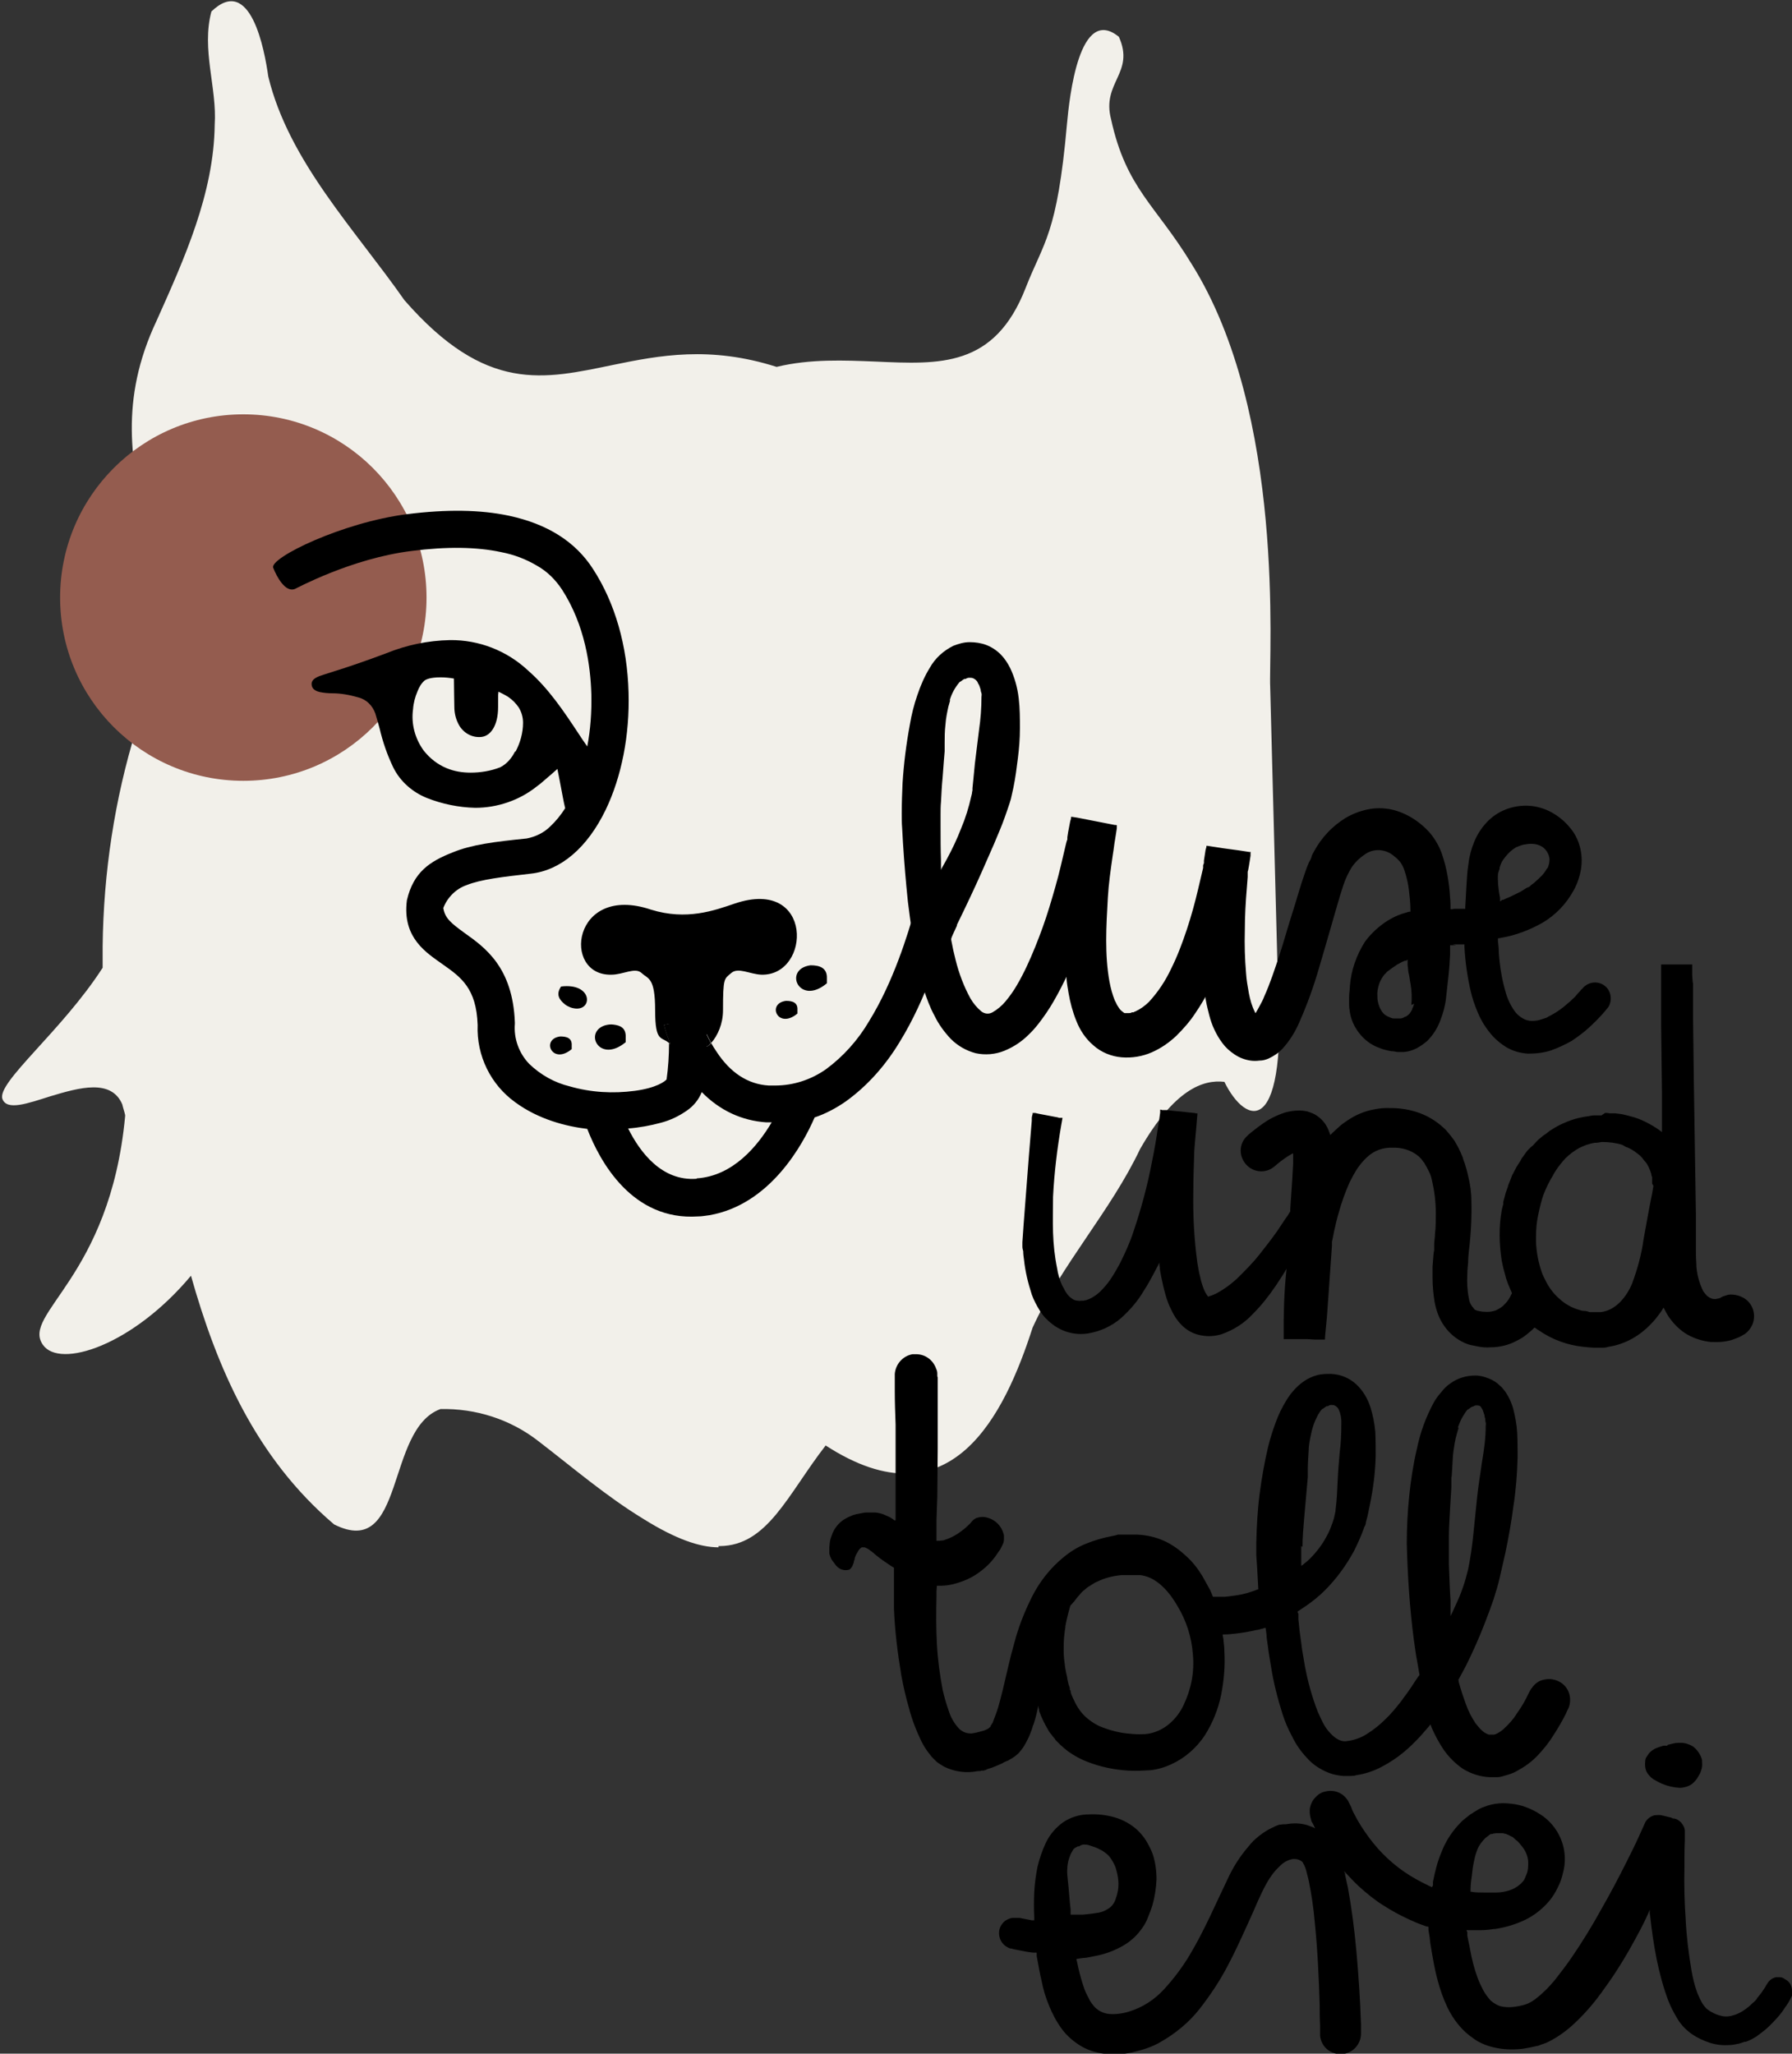 <svg viewBox="0 0 438.2 502.1" version="1.1" xmlns="http://www.w3.org/2000/svg">
  <rect x="0" y="0" width="438.2" height="502.1" fill="#333333" stroke="none"/>
  <defs>
    <style>
      .cls-1 {
        fill: #f2f0ea;
      }

      .cls-2 {
        fill: #945c4f;
      }
    </style>
  </defs>
  
  <g>
    <g id="Ebene_1">
      <g id="Gruppe_300">
        <g id="Gruppe_299">
          <path d="M175.7,378.3c-4.7,0-10.6-2.1-18.3-6.9-9.2-5.6-17.2-12.5-25.8-19.1-6.8-5.3-15.3-8-23.9-7.8-13.5,4.9-8.5,37-26,28.2-19.3-16.4-28.7-38.5-35-60.8-14.3,17.1-32.1,22.8-36.2,16.9-5.4-7.6,16.4-16.3,20.1-55.9,0,0,0-.2,0-.3-.2-.9-.5-1.7-.7-2.6-2.7-6.3-10.5-4.1-17.5-2-5.7,1.8-10.7,3.6-11.8.7-1.5-4,14.6-16.7,24.5-32.1,0-1.5,0-2.9,0-4.4v-.8c.2-18,2.9-35.9,8.2-53.1,17.9-38.6-13.5-60.7,5-99.9,6.8-15.2,14-31.1,14.2-47.9.6-9-3.3-18.4-.8-27.7,9.6-9.2,13,9.5,13.9,15.9,5,20.7,21.2,37.4,33.3,54.7,20,22.9,34.1,19.3,51.1,15.8,11.2-2.3,23.6-4.7,39.9.5,8.3-2,16.6-1.6,24.2-1.3,15.7.7,29.1,1.5,36.7-18,4.4-11.3,7.7-12.9,10.1-40,.6-6.6,3-29.3,12.7-21.4,4,8.9-4.3,11.1-1.9,20.2,3.7,16.9,10.9,20.9,19.6,35.2,23.2,36.8,18.9,96.1,19.3,103.5l1.8,69.2c2.8,42.2-7.8,38-13,27.4-5.2-.6-12.2,1.8-20.6,16.4-7.2,15.2-19.3,28.3-26.3,43.7-6.8,21.1-19.9,48.7-50.6,28.8-9.3,12-14.2,24.5-25.9,24.6h-.3Z" class="cls-1" id="Vereinigungsmenge_6"></path>
        </g>
        <circle r="44.8" cy="146.1" cx="59.5" class="cls-2" id="Ellipse_36"></circle>
        <g id="Schrift">
          <path d="M300.8,253.6h0s0,0,0,0c0,0,0,0,0,0" id="Pfad_465"></path>
          <path d="M223.9,242.6l1.4-2.8h0s0,0,0,0v.4c.3.6.4,1.1.6,1.7.7,2.2,1.5,4.4,2.6,6.4,1,2.1,2.4,4,4,5.7,1.7,1.7,3.8,2.9,6.1,3.5,2.3.5,4.8.3,7-.6,2.2-.9,4.2-2.2,5.9-3.9,1.7-1.6,3.1-3.5,4.4-5.4,1.3-1.9,2.4-3.9,3.5-6l.8-1.6.4-.8.2-.4h0s0,.5,0,.5c.1,1.2.3,2.3.5,3.5.4,2.3,1,4.6,1.9,6.8.9,2.3,2.3,4.4,4.2,6,1.9,1.7,4.4,2.7,6.9,2.9,2.5.2,5-.2,7.3-1.2,2.3-1,4.3-2.4,6.1-4.1,1.7-1.7,3.3-3.5,4.6-5.5.7-1,1.3-2,1.9-3l.4-.7h0c0-.1.1-.3.1-.3l.2,1c.2,1.2.5,2.3.8,3.5.6,2.4,1.7,4.8,3.2,6.8.8,1.1,1.8,2,3,2.8,1.2.8,2.5,1.3,3.9,1.5.7.1,1.4.1,2.2,0,.8,0,1.5-.2,2.2-.5,1.3-.6,2.5-1.4,3.5-2.5,1.7-1.9,3-4,4-6.3,1.9-4.3,3.5-8.7,4.8-13.2,1-3.4,2-6.8,3-10.3,1-3.4,1.9-6.8,3-10.1.5-1.5,1.2-3,2-4.3.8-1.2,1.9-2.3,3.1-3.1,2.2-1.7,5.3-1.5,7.4.4.3.2.6.5.8.7.2.2.5.5.7.8.4.6.7,1.2.9,1.8.5,1.5.9,3.1,1.1,4.7.2,1.7.4,3.4.4,5.1v.4s-.3,0-.3,0c-.5.1-.9.3-1.4.4-1.9.6-3.6,1.5-5.2,2.7-1.6,1.2-3,2.6-4.2,4.2-2.1,3.3-3.4,7-3.7,10.8,0,.9-.2,1.8-.2,2.8,0,.5,0,1,0,1.5s0,1,.1,1.5c.2,2.1,1,4,2.3,5.7,1.3,1.7,3,3,5,3.7.9.4,1.9.6,2.9.8.5,0,1,.1,1.5.2.5,0,1.1,0,1.6,0,1.1-.1,2.1-.4,3.1-.9.9-.5,1.8-1.1,2.6-1.8,1.4-1.4,2.5-3.1,3.2-5,.7-1.8,1.2-3.6,1.4-5.5.1-1,.2-1.8.3-2.7l.3-2.7c.2-1.8.3-3.6.4-5.4v-2.1c0,0,0,0,0,0h0s0,0,0,0h.2s.7,0,.7,0c1.8-.1-1.5-.1.3-.2h2.3c0,0,0,.6,0,.6.2,3.6.7,7.2,1.5,10.7.4,1.8,1,3.5,1.7,5.2.7,1.7,1.6,3.3,2.8,4.8,1.1,1.5,2.6,2.8,4.2,3.8,1.7,1,3.5,1.5,5.4,1.6,1.9,0,3.8-.2,5.6-.8,1.7-.6,3.4-1.4,5-2.3,1.5-1,3-2.1,4.3-3.3,1.3-1.2,2.6-2.5,3.8-3.9.3-.4.6-.7.9-1.1,1.1-1.8.6-4.3-1.2-5.4-1.6-1-3.6-.7-4.9.6-.2.2-.3.4-.5.5l-.4.5c-.3.3-.6.6-.9,1s-.6.6-.9.9-.6.6-1,.9c-1.3,1.2-2.7,2.2-4.2,3-.4.2-.8.4-1.1.6-.4.1-.8.3-1.2.4-.8.3-1.6.4-2.4.4-.8,0-1.5-.2-2.2-.6-.7-.4-1.3-.9-1.8-1.5-1-1.3-1.8-2.9-2.3-4.5-.5-1.7-.9-3.3-1.2-5.1-.3-1.7-.5-3.5-.6-5.2,0-.9-.1-1.8-.2-2.6v-.7s0,0,0,0h0c.2,0,.4,0,.7-.1,3.6-.6,7-1.9,10.2-3.7,3.2-1.9,5.8-4.6,7.6-7.9.9-1.6,1.5-3.4,1.8-5.2.3-1.9.2-3.8-.3-5.6-.5-1.8-1.4-3.5-2.7-4.9-1.2-1.4-2.7-2.6-4.4-3.5-3.4-1.8-7.4-2-11-.6-1.8.7-3.4,1.8-4.7,3.2-1.3,1.4-2.3,3-3,4.7-.7,1.7-1.2,3.5-1.4,5.3-.3,1.8-.4,3.6-.5,5.4s-.2,3.6-.3,5.3v.4h0s0,0,0,0h-.4s-2.6,0-2.6,0c-1.8,0,1.5,0-.3.1h-.3s0,0,0,0h0c0-.9,0-1.8-.1-2.7-.2-3.7-.8-7.3-2-10.8-.6-1.8-1.6-3.5-2.8-5-1.2-1.4-2.7-2.7-4.3-3.7-1.6-1-3.4-1.8-5.3-2.2-1.9-.4-3.9-.4-5.8,0-1.9.4-3.7,1.1-5.4,2.1-1.6,1-3.1,2.2-4.4,3.6-1.3,1.4-2.4,2.9-3.3,4.6-.2.4-.5.8-.6,1.3s-.4.9-.6,1.3c-.4.9-.7,1.7-1,2.6-1.2,3.4-2.1,6.8-3.2,10.2s-2,6.8-3.1,10.1-2.2,6.7-3.6,9.8c-.3.8-.7,1.6-1.1,2.3-.2.4-.4.7-.6,1.1-.1.2-.2.3-.3.5,0,.1-.2.3-.2.3h0s-.2-.4-.2-.4c-.7-1.4-1.1-2.9-1.4-4.4-.3-1.7-.6-3.3-.7-5-.3-3.5-.4-6.9-.3-10.4,0-3.5.2-7,.5-10.5l.2-2.6v-1.3c.1,0,.5-2.6.5-2.6l.2-1.3v-.7c.1-.2,0-.2,0-.2h-.3s-2.6-.4-2.6-.4l-3.7-.5-2.6-.4-1.3-.2c0,0-.3,0-.3,0v.3c0,0-.2.7-.2.7l-.4,2.6v.7c-.1,0-.2.5-.2.5v.6c-.4,1.7-.8,3.4-1.2,5.1-.8,3.4-1.7,6.7-2.8,10-1.1,3.3-2.3,6.5-3.8,9.5-1.4,3-3.2,5.7-5.4,8.1-1,1-2.1,1.8-3.4,2.4-.1,0-.3.1-.4.2h-.4c-.3.2-.6.2-.9.2-.2,0-.5,0-.7,0-.2,0-.3,0-.5-.2-.4-.3-.8-.6-1.1-1.1-.2-.3-.4-.6-.5-.8-.1-.3-.3-.6-.5-1-.6-1.5-1-3-1.3-4.6-.6-3.3-.8-6.7-.8-10.1,0-3.4.2-6.9.4-10.4s.7-6.9,1.2-10.4l.2-1.3.2-1.5.4-2.5.2-1.3v-.7c.1-.1,0,0-.2-.1h-.3c0,0-9.2-1.8-9.2-1.8l-1.3-.2c-.1,0-.2,0-.2.1v.3c0,0-.2.7-.2.7l-.5,2.6-.2,1.3v.6c-.1,0-.4,1.3-.4,1.3-.4,1.7-.8,3.4-1.2,5.1-.8,3.4-1.8,6.8-2.8,10.1-1,3.3-2.2,6.6-3.5,9.8-1.3,3.2-2.7,6.3-4.4,9.2-.8,1.4-1.8,2.8-2.8,4-.9,1.1-2,2-3.2,2.7-.9.5-1.9.4-2.7-.2-1.1-.9-2-2-2.7-3.2-1.6-2.9-2.8-6.1-3.6-9.3l-.6-2.5-.5-2.5v-.3c0,0,0,0,0,0h0s0,0,0,0h0c0-.1.3-.8.3-.8l1.1-2.4v-.2c2.1-4.3,4.2-8.7,6.1-13,1-2.2,1.9-4.4,2.9-6.6.9-2.2,1.9-4.4,2.7-6.7.4-1.1.8-2.3,1.2-3.5.2-.6.4-1.3.5-1.9l.4-1.8c.5-2.4.8-4.8,1.1-7.2.3-2.4.5-4.8.5-7.3,0-2.5,0-4.9-.3-7.4-.3-2.6-1-5.1-2.1-7.4-.6-1.2-1.4-2.4-2.3-3.3-1-1-2.2-1.8-3.5-2.3-1.3-.5-2.7-.7-4.1-.7-1.4,0-2.7.4-4,.9-2.4,1.2-4.4,3-5.7,5.3-1.3,2.1-2.3,4.4-3.1,6.8-.8,2.3-1.4,4.7-1.8,7.1-.9,4.8-1.5,9.6-1.8,14.4-.1,2.4-.2,4.8-.2,7.3,0,1.2,0,2.5.1,3.6l.2,3.6c.3,4.8.7,9.6,1.2,14.4.3,2.4.6,4.8,1,7.2v.4c0,0,0,0,0,0v.2c-.1,0-.5.8-.5.8l-.8,1.6-1.6,3.2M232.2,171.3c.5-1.7,1.3-3.2,2.5-4.6,0,0,0,0,0,0,.2,0,.7-.5,1.1-.7h.3c.3-.2.6-.3.9-.3.3,0,.6,0,.9.1.5.2,1,.6,1.2,1.1.1.3.3.5.4.8.1.3.2.6.3.9,0,.3.1.6.2.9s0,.6,0,.9c0,2.7-.2,5.4-.6,8.1-.3,2.7-.7,5.4-1,8.1l-.4,4.1-.2,2v.5c0,0-.1.5-.1.5,0,.3-.1.6-.2,1-.6,2.7-1.4,5.3-2.5,7.9-1,2.6-2.2,5.1-3.5,7.5-.3.6-.7,1.2-1,1.8l-.3.5v.2c-.1,0-.1,0-.1,0,0,0,0,0,0,0h0v-2.2c-.1-2.8-.1-5.5-.1-8.3v-1.5s0-1.5,0-1.5c0-1,0-2,.1-3,.1-2,.2-4,.4-6l.3-4,.2-2.4s0-.8,0-2.1c0-1.2,0-2.9.2-4.5.1-1.5.4-2.9.7-4.3.3-1.1.5-1.8.5-1.7M229.9,212.7v.2s0,0,0,0h0ZM345.8,245.4s0,0,0,0c-.1.2-.2.8-.5,1.3,0,.1,0,.2-.1.3-.3.6-.7,1.1-1.2,1.4-.1,0-.2.2-.4.2-.1,0-.3.1-.4.2-.3.1-.5.2-.8.2-.3,0-.5,0-.8,0-.2,0-.5,0-.7,0-.2,0-.4,0-.6-.1s-.4-.1-.5-.2c-.3-.1-.7-.3-1-.5-.4-.3-.8-.7-1-1.1-.4-.6-.6-1.2-.8-1.9-.2-.8-.2-1.5-.2-2.3,0-.8.2-1.5.4-2.2.2-.7.6-1.4,1-2,.1-.1.2-.3.3-.4l.4-.4c.2-.3.5-.5.8-.7.5-.4,1.1-.8,1.7-1.2.2-.2.5-.3.7-.4l.3-.2c.1,0,.2-.1.4-.2l.7-.3h.4c0-.2.2-.2.2-.2,0,0,0,0,0,0,0,0,0,0,0-.1,0,0,0,0,0,0h0s0,0,0,0c0,0,0,0,0,0h0s.1,0,.1.2c0,0,0,0,0,.1h0s0,.2,0,.2v.3c0,.4,0,.8.1,1.2,0,.8.2,1.5.3,2,.2,1.2.3,1.9.3,1.8.3,1.8.4,3.5.2,5.3M378.3,212.3c-.4.7-.8,1.3-1.3,1.8-.5.5-1.1,1.1-1.6,1.5-.2.2-.4.4-.6.5s-.4.3-.6.5-.4.3-.7.4-.5.3-.7.4l-.8.5c-.5.3-1.2.6-2,1-.4.2-.8.4-1.3.6-.2.1-.5.2-.7.3l-.4.2h-.3c-.1.2-.6.5-.5.2,0,0,0-.2,0-.3,0,0,0-.1,0-.1,0,0,0,0,0,0,0,0,0,0,0-.1,0-.2,0-.4-.1-.7-.3-1.7-.5-3.5-.4-5.3,0-.1.2-.8.4-1.3,0-.1,0-.2,0-.3.2-.6.4-1.2.8-1.8.2-.3.4-.5.6-.8.2-.2.4-.5.6-.7.2-.2.4-.4.6-.6.2-.2.4-.3.6-.5.2-.1.4-.3.6-.4l.3-.2c0,0,.2,0,.3-.1.5-.2,1-.4,1.5-.5.6-.1,1.2-.2,1.8-.2.7,0,1.4.1,2.1.4.7.3,1.3.8,1.7,1.4.4.6.7,1.3.7,2.1,0,.7-.2,1.5-.5,2.1M260.8,238.8s0,0,0,0ZM358.1,231h0M354.5,222.6h0Z" id="Pfad_466"></path>
          <path d="M391.6,272.7c-.4,0-.8,0-1.1,0h-.6c-.5,0-1,.1-1.5.2-1.5.2-2.9.5-4.3,1-1.4.5-2.7,1.1-3.9,1.8-1,.6-1.6,1-1.4.9-.5.4-1,.8-1.5,1.1l-1.2,1c-.6.6-1,1.1-1.2,1.3-.4.3-.7.6-1,.9-.1.1-.1.1-.2.2-.4.4-.7.9-1,1.3-.3.4-.7.9-.9,1.4l-.9,1.4-.8,1.5c-.1.3-.3.5-.4.8h0c0,.1-.5,1.3-.5,1.3-.2.5-.4.9-.5,1.4l-.5,1.4-.4,1.5-.2.7v.7c-.1,0-.4,1.5-.4,1.5-.7,4-.6,8.1,0,12.1.2,1,.4,2,.7,3,.1.5.3,1,.4,1.5l.5,1.4c.2.5.4.9.6,1.4l.3.7h0s0,0,0,0c0,.1,0,.2-.1.3-.4.9-.9,1.7-1.6,2.4-.6.7-1.4,1.2-2.3,1.6-.9.3-1.8.4-2.8.3-.5,0-.9-.1-1.4-.2-.2,0-.4-.1-.6-.2-.2,0-.4-.2-.5-.4-.6-.6-1.1-1.5-1.2-2.4-.4-1.9-.5-3.9-.4-5.8,0-1,.1-2,.2-3,0-1,.1-2.1.2-3,.5-4,.7-8.1.6-12.1,0-2.1-.3-4.1-.8-6.1-.2-1-.5-2-.8-3-.2-.5-.4-1-.5-1.5-.1-.2-.2-.5-.3-.7l-.3-.7c-.2-.5-.5-1-.7-1.4l-.8-1.4c-.3-.4-.6-.8-1-1.3-.3-.4-.7-.8-1-1.2-1.5-1.5-3.3-2.8-5.3-3.7-2-.9-4.1-1.4-6.2-1.6-1.1-.1-2.1-.1-3.2-.1-1.1,0-2.2.2-3.2.4-2.1.4-4.2,1.3-6,2.5-.9.6-1.8,1.2-2.6,2-.4.4-.8.7-1.2,1.1-.2.2-.4.4-.6.6h0c0,0,0,0,0,0-.3-.9-.6-1.7-1.1-2.5-.7-1.1-1.7-2-2.8-2.6-.6-.3-1.2-.5-1.8-.7-.6-.1-1.2-.2-1.9-.2-1.2,0-2.4.2-3.5.5-2.1.7-4.1,1.7-5.8,3-.9.6-1.7,1.3-2.5,1.9l-.6.5-.3.3c-.1.1-.3.3-.4.4-1.7,1.9-1.6,4.8.2,6.7,1.8,1.9,4.7,2.1,6.7.5l1.2-1c.7-.6,1.5-1.1,2.2-1.6.4-.2.8-.5,1.2-.7h.1v2.6c0,0-.2,3.7-.2,3.7l-.5,7.4v.5s0,0,0,0h0l-.2.3c-.3.5-.6,1-1,1.5-.7,1-1.3,2-2,3-1.4,2-2.9,3.9-4.4,5.8-1.5,1.9-3.2,3.6-4.9,5.3-1.6,1.6-3.5,3-5.5,4.1-.4.2-.9.4-1.4.6-.2,0-.4.1-.6.2h-.1s0,0,0,0h0s-.2-.3-.2-.3c-.3-.4-.5-.8-.7-1.2-.4-1-.8-2.1-1-3.2-.3-1.1-.5-2.3-.7-3.5-.8-5.8-1.1-11.6-1-17.4,0-2.9.1-5.9.2-8.8,0-1.5.2-2.9.3-4.4l.2-2.2.3-3.6h0c0-.2,0-.2,0-.2h-.3s-.5-.1-.5-.1c-.4,0-.7-.1-1.1-.1l-1.7-.2-2.2-.2-1.8-.2h-1.1c0-.1-.3-.1-.3-.1h-.1s0,0,0,.1v.6c0,0-.3,2.2-.3,2.2l-.2,1.1c-.4,2.9-.9,5.8-1.5,8.7-1.1,5.8-2.6,11.4-4.5,17-.9,2.8-2.1,5.4-3.4,8-.7,1.3-1.4,2.5-2.2,3.7-.8,1.2-1.7,2.2-2.7,3.2-1,.9-2.1,1.6-3.4,2-.2,0-.3,0-.5.1h-.5c-.3,0-.6.1-.9,0-.6,0-1.1-.2-1.6-.6-.3-.2-.5-.4-.7-.6-.2-.2-.4-.5-.6-.8-.2-.3-.4-.6-.5-.9l-.5-.9c-.6-1.3-1-2.7-1.2-4.1-.6-2.9-.9-5.8-1-8.7-.1-2.9,0-5.9,0-8.8.3-5.9,1-11.7,2-17.5l.3-1.7s0-.1,0-.1h-.1s-.3,0-.3,0h-.5c0-.1-.7-.2-.7-.2l-2.1-.4-2.1-.4-.9-.2h-.5c0,0-.1,0-.1,0,0,0,0,0,0,0v.3c-.1.3-.2.7-.2,1v.6s-.7,8.5-.7,8.5l-1.3,16.9-.3,4.3v1.1c0,.4.1.7.2,1.1,0,.7.1,1.4.2,2.1.3,2.9,1,5.7,1.9,8.5.5,1.4,1.2,2.7,2,4,.8,1.3,1.9,2.4,3.1,3.3,2.5,1.9,5.6,2.7,8.7,2.2,3-.5,5.8-1.8,8.1-3.8,2.2-2,4.1-4.2,5.6-6.8.8-1.2,1.5-2.5,2.2-3.8.3-.6.7-1.3,1-1.9l.5-1h0c0,0,0,0,0,0,0,.4,0,.7.1,1.1,0,.7.2,1.4.3,2.1.3,1.4.6,2.9,1,4.3.4,1.5.9,2.9,1.6,4.2.7,1.5,1.6,2.8,2.8,3.9,1.3,1.2,2.8,1.9,4.5,2.2,1.6.3,3.3.2,4.9-.3,2.9-1,5.6-2.7,7.7-5,2.1-2.1,3.9-4.4,5.6-6.9.9-1.4,1.8-2.7,2.6-4.1-.3,2.8-.5,5.5-.6,8.3,0,1.4-.1,2.9-.1,4.3v3.7s0,.5,0,.5v.3s0,.1,0,.1c0,0,0,0,.1,0h1.1s2.1,0,2.1,0h2.5c0,0,1.7.1,1.7.1h2.1c.2,0,.4,0,.5,0v-.5s.1-1.1.1-1.1l.2-2.1.2-2.2.6-8.5.6-8.5v-1c0,0,.2-.9.2-.9.1-.7.3-1.4.4-2,.3-1.3.6-2.7,1-4,.7-2.6,1.6-5.1,2.7-7.6.6-1.2,1.2-2.3,1.9-3.4.7-1,1.5-2,2.4-2.8,1.7-1.6,3.9-2.4,6.2-2.3,2.3-.1,4.6.6,6.4,2.1.2.2.4.4.6.6s.3.4.5.7l.3.3c0,.1.1.2.2.4l.4.7.4.8.2.4.2.4.3.9.2.9c.6,2.6.9,5.2.9,7.8,0,1.7,0,3.4-.2,5.1,0,.9-.2,1.7-.2,2.6v1.5c-.1,0-.2,1.3-.2,1.3l-.2,2.6c0,.9,0,1.9,0,2.8,0,1.9.2,3.9.5,5.8.4,2.1,1.1,4.1,2.3,5.8,1.3,1.9,3.1,3.4,5.2,4.3.5.2,1,.4,1.6.5.5.1,1,.2,1.5.3,1,.2,2.1.3,3.1.2,2.1,0,4.3-.5,6.2-1.5,1-.5,1.9-1,2.7-1.7.4-.3.8-.7,1.2-1,.2-.2.4-.4.6-.6h0c0,0,.1,0,.1,0l.3.2c.2.2.4.3.6.4,3.3,2.3,7.1,3.7,11.1,4.1,1,.1,1.9.2,2.9.2.5,0,1,0,1.5,0,.5,0,1,0,1.5-.2,2.1-.3,4.1-1,5.9-2,1.8-1,3.4-2.3,4.8-3.8.7-.7,1.3-1.5,1.9-2.3.3-.4.6-.8.8-1.2l.2-.3h0c0,0,.2.4.2.4.2.4.4.7.6,1.1.4.7.9,1.4,1.5,2.1,1.1,1.3,2.5,2.5,4.1,3.3,1.6.8,3.3,1.3,5.1,1.5,1.7.1,3.5,0,5.2-.5.8-.3,1.7-.6,2.4-1l.3-.2c.1,0,.3-.2.4-.2.3-.2.5-.4.7-.6,2.1-2,2.2-5.4.1-7.5-.3-.3-.6-.5-.9-.7-1-.6-2.1-.9-3.3-.9-.6,0-1.1.2-1.7.4-.1,0-.3.1-.4.2h-.2c0,.2-.2.2-.2.2-.4.2-.8.2-1.2.3-.4,0-.8,0-1.1-.2-.4-.1-.7-.4-1-.6-.3-.3-.6-.7-.9-1.1-.5-1-.9-2.1-1.2-3.2-.3-1.2-.5-2.4-.5-3.7-.1-1.3-.1-2.5-.1-3.9v-8.1c0,0-.5-32.2-.5-32.2l-.2-16.1v-8.1c-.1,0-.2-2-.2-2v-1.1s0-1,0-1v-.5c0,0,0,0,0,0h-.1s-.2,0-.2,0c-.3,0-.7,0-1,0h-1.7s-2,0-2,0h-1s-.9,0-.9,0h-.5s-.2,0-.2,0c0,0,0,0,0,0h0c0,.4,0,.8,0,1.1v1.8s0,4,0,4v8.1c0,0,.2,16.1.2,16.1v8.1s0,1.8,0,1.8h0s-.1-.1-.1-.1l-.4-.3c-1.1-.8-2.3-1.5-3.5-2.1-1.2-.6-2.5-1.1-3.8-1.4-.6-.2-1.3-.3-2-.5l-1.6-.2c0,0-.2,0-.3,0h-1.1c-.4-.1-.8-.1-1.1-.1M404.3,289.9v.3s0,0,0,0c0,0,0,0,0-.2h0s0,0,0,0h0c0,.1-.3,1.8-.3,1.8-.8,3.8-1.4,7.5-2.1,11.2-.5,3.7-1.5,7.3-2.8,10.8-.7,1.7-1.7,3.3-3,4.6-1.3,1.3-2.9,2.2-4.7,2.4-.4,0-.9,0-1.3,0h-1.4c-.5-.2-.9-.3-1.4-.3-.5,0-.9-.2-1.3-.3-1.7-.5-3.3-1.4-4.6-2.6-1.3-1.1-2.4-2.5-3.2-4-.4-.8-.8-1.5-1.1-2.3-.9-2.5-1.4-5.1-1.5-7.7,0-1.8,0-3.5.3-5.3.3-1.7.7-3.5,1.2-5.2.5-1.7,1.3-3.3,2.1-4.8l.6-1c0-.1.2-.3.2-.4l.5-.8c.3-.5.7-1,1.1-1.5.4-.5.8-1,1.2-1.4,1-1,2.1-1.8,3.3-2.5,1.2-.6,2.5-1.1,3.9-1.3.6,0,1.1-.1,1.7-.2,1.7,0,3.4.2,5,.7,0,0,0,0,0,0,.4.2.8.5,1.1.6.1,0,.2,0,.3.1.3.1.6.3.8.4s.5.3.8.5.5.4.8.6.5.4.7.6.4.4.6.7.4.5.6.7c.2.3.4.5.5.8.2.3.3.5.4.8.1.2.2.5.3.7,0,.2.2.5.2.7,0,.2.1.5.2.7,0,.2,0,.5,0,.7,0,.2,0,.5,0,.7,0,0,0,.2,0,.2M404.3,290.5h0M329.5,279.2s0,0,0,0Z" id="Pfad_467"></path>
          <path d="M370,316.3h0Z" id="Pfad_468"></path>
          <path d="M318.6,382.9h0s0,0,0,0h0s0,0,0,0h0c0,0,0,0,0,0" id="Pfad_469"></path>
          <path d="M354.8,394.9h0c0,.1,0-.1,0-.1h0Z" id="Pfad_470"></path>
          <path d="M242.7,422.2s0,0,0,0h0" id="Pfad_471"></path>
          <path d="M230.1,376.2h0" id="Pfad_472"></path>
          <path d="M245.1,431.1s.1,0,.3-.2l.9-.4c.2,0,.4-.2.6-.3.2-.1.5-.3.7-.4.2-.2.5-.3.7-.5.2-.2.5-.4.7-.6l.2-.2c.6-.7,1.2-1.5,1.6-2.3.4-.7.8-1.5,1.1-2.3.3-.7.5-1.3.6-1.7s.2-.6.2-.5c.5-1.5.9-3.1,1.2-4.7,0,.3.1.7.2,1,0,0,0,.2,0,.3.6,1.7,1.4,3.3,2.3,4.8.2.4.5.7.8,1.1.1.2.3.4.4.5l.2.3h.1c.1.3.3.5.4.6l.9.9,1,.9,1,.8c1.4,1,3,1.9,4.6,2.5,3.3,1.3,6.7,2,10.2,2.2,1.8.1,3.5,0,5.3-.1,1.8-.2,3.5-.7,5.2-1.5,3.3-1.5,6.1-4,8.1-7,1.9-3,3.3-6.4,4-9.9.7-3.5,1-7,.8-10.6,0-.9-.1-1.8-.2-2.6,0-.4-.1-.9-.2-1.3v-.3s0,0,0,0h.4c.9,0,1.8-.1,2.7-.2,1.8-.2,3.5-.5,5.2-.9.4,0,.9-.2,1.3-.3.2,0,.4-.1.6-.2h.3c0,0,0-.1,0-.1v.2s.2,1.5.2,1.5c0,.9.2,1.7.3,2.6.2,1.7.5,3.4.8,5.2.6,3.9,1.6,7.8,2.8,11.6.6,1.9,1.4,3.8,2.4,5.6.9,1.9,2.1,3.6,3.6,5.2,1.5,1.7,3.4,2.9,5.5,3.7,1.1.4,2.2.6,3.3.7.6,0,1.1,0,1.7,0,.5,0,1.1,0,1.6-.2,2.1-.3,4.2-1,6.1-2,1.9-1,3.6-2.1,5.2-3.4,1.6-1.3,3-2.7,4.4-4.2.7-.8,1.3-1.5,2-2.3l.4-.5h0c0,0,0,0,0,0h0c0,0,.3.8.3.8.8,1.9,1.8,3.7,3,5.5,1.3,1.8,2.9,3.4,4.7,4.6,2,1.2,4.2,1.9,6.5,2,.6,0,1.1,0,1.7,0,.6,0,1.1-.1,1.7-.3,1.1-.3,2.2-.6,3.2-1.2,1.9-1,3.7-2.3,5.2-3.9,1.4-1.5,2.7-3.1,3.8-4.9,1.1-1.7,2.1-3.4,3-5.2l.3-.7c.1-.2.2-.4.4-.8.9-2.4,0-5.1-2.2-6.3-.7-.4-1.5-.6-2.3-.7-.8,0-1.6.1-2.4.4-.7.3-1.4.8-1.9,1.5-.1.2-.2.3-.4.5-.1.2-.2.4-.3.5l-.3.6c-.8,1.7-1.7,3.3-2.8,4.8-.9,1.5-2.1,2.8-3.4,4-.6.5-1.2.9-1.9,1.2h-.2c0,.1-.1.1-.2.1h-.2c0,0-.2,0-.2,0-.1,0-.2,0-.4,0-.1,0-.3,0-.4,0-.6-.2-1.2-.5-1.7-1-.6-.5-1.1-1.2-1.6-1.8-1-1.5-1.8-3.1-2.4-4.8-.3-.9-.6-1.7-.9-2.6l-.4-1.3-.4-1.4v-.3c0,0-.1-.1-.1-.1h0s0,0,0,0h0c0-.1.4-.8.4-.8.5-.9.9-1.7,1.4-2.6.9-1.8,1.7-3.5,2.5-5.3,1.6-3.6,3-7.3,4.3-11,.6-1.9,1.2-3.8,1.6-5.7.4-1.9.9-3.8,1.3-5.7.8-3.8,1.5-7.7,2-11.6.6-3.9.9-7.8,1-11.8,0-2,0-4-.1-6-.1-2-.5-4-1-6-.3-1-.7-2-1.2-2.9-.3-.5-.5-.9-.9-1.4-.3-.4-.7-.9-1.1-1.2-.8-.8-1.7-1.4-2.8-1.8-1-.4-2.1-.7-3.2-.7-2.2,0-4.3.6-6.1,1.9-.9.6-1.6,1.3-2.3,2.2-.7.8-1.3,1.6-1.8,2.5-1.9,3.5-3.3,7.3-4.1,11.2-.9,3.8-1.5,7.7-1.9,11.6-.4,3.9-.6,7.8-.6,11.7.2,7.8.7,15.6,1.7,23.3.3,1.9.5,3.9.9,5.8.2,1,.3,1.9.5,2.9h0v.2c-.1,0-.5.6-.5.6-.3.4-.5.8-.8,1.2-1,1.6-2.2,3.2-3.3,4.7-1.2,1.5-2.4,3-3.8,4.3-1.3,1.3-2.8,2.5-4.4,3.5-1.5,1-3.3,1.6-5.1,1.8-1.6.2-3.1-1-4.3-2.4-.6-.7-1.1-1.5-1.5-2.3-.4-.8-.8-1.7-1.2-2.6-1.4-3.6-2.4-7.3-3.1-11-.3-1.9-.7-3.8-.9-5.7l-.4-2.9-.3-2.9v-1.4c-.1,0-.2-.4-.2-.4,0,0,0-.2,0-.1h0s0,0,0,0h0s.3-.2.3-.2c.2-.1.4-.3.6-.4.4-.3.8-.5,1.2-.8,1.6-1.1,3.2-2.4,4.6-3.8,2.8-2.8,5.2-6.1,7.1-9.6.9-1.8,1.7-3.6,2.4-5.5,0-.2.2-.5.3-.7s.2-.5.2-.8c.1-.5.3-1,.4-1.5.2-1,.4-1.9.6-2.9.8-3.9,1.3-7.8,1.4-11.8,0-2,0-4-.1-6-.2-2.1-.6-4.1-1.2-6-.7-2.1-1.8-4-3.4-5.5-1.7-1.6-3.9-2.5-6.2-2.6-1.2,0-2.3,0-3.4.3-1.1.3-2.2.8-3.1,1.4-1.8,1.2-3.3,2.9-4.4,4.7-1.1,1.8-2,3.6-2.7,5.6-.7,1.9-1.3,3.8-1.8,5.8-.9,3.8-1.6,7.8-2.1,11.7-.5,3.9-.7,7.9-.8,11.8,0,.5,0,1,0,1.5v1.5s.2,2.9.2,2.9l.3,5.5h-.2c-.9.4-1.7.6-2.6.9-1.8.5-3.6.7-5.4.9-.9,0-1.8,0-2.6,0h-.3s-.4-1-.4-1c-.2-.5-.4-.9-.7-1.4-.5-.9-1-1.8-1.5-2.7-1.1-1.8-2.4-3.5-4-4.9-1.6-1.5-3.4-2.8-5.4-3.7-2-.9-4.2-1.4-6.5-1.5-.6,0-1.1,0-1.6,0s-1,0-1.6,0h-1.6c0,.1-1.6.4-1.6.4-2.1.4-4.1,1-6.1,1.8-2,.8-3.8,1.9-5.5,3.3-3.3,2.7-5.9,6-7.8,9.8-1.8,3.6-3.3,7.4-4.3,11.3-1.1,3.8-1.9,7.7-2.8,11.4-.5,1.9-.9,3.7-1.5,5.4-.3.8-.6,1.6-.9,2.4,0,.2-.2.4-.3.5,0,.2-.2.3-.3.5v.2c-.1,0-.3.2-.3.2,0,0-.1.1-.2.2,0,0,0,0,0,0s0,0,0,0l-.6.3c-.4.2-.8.3-1.2.4-.7.2-1.5.4-2.2.5-1.3.1-2.5-.4-3.3-1.3-1.1-1.2-1.9-2.6-2.4-4.2-.6-1.7-1.1-3.4-1.5-5.2-.7-3.7-1.2-7.4-1.4-11.2-.2-3.8-.2-7.6-.1-11.4v-1.4c0,0,.1-1.4.1-1.4h0c0,0,.1,0,.1,0,.3,0,.6,0,.9,0,1.1,0,2.3-.2,3.4-.5,2.2-.6,4.3-1.5,6.1-2.9,1.8-1.3,3.3-2.9,4.5-4.8l.5-.7.2-.4c.1-.2.2-.4.3-.6.1-.2.2-.4.3-.7,0-.2.1-.4.1-.7,0-.2,0-.5,0-.7,0-.2,0-.5-.1-.7-.5-1.9-2-3.4-3.8-3.9-.9-.3-1.8-.3-2.7,0-.2,0-.4.2-.6.3-.2.1-.4.3-.5.4-.2.2-.3.4-.5.6l-.3.3c-.6.6-1.3,1.2-2,1.7-1.3,1-2.7,1.7-4.3,2.2-.3,0-.7.1-1,.1-.2,0-.5,0-.7,0h0s0-.2,0-.2v-.4s0-1.5,0-1.5v-2.9c0,0,.2-5.8.2-5.8,0-3.9.1-7.8.1-11.7s0-7.8,0-11.7v-5.8c-.1,0-.1-.4-.1-.4v-.2s0-.3,0-.3c0-.4-.1-.8-.3-1.2-.7-2-2.5-3.4-4.6-3.5h-.3c-.1,0-.2,0-.3,0-.2,0-.4,0-.6,0-2.3.4-4.1,2.4-4.3,4.8v.4s0,.3,0,.3v.5s0,1,0,1v2c0,2.7.1,5.4.2,8.2,0,5.4,0,10.9,0,16.3v7.1c-.1,0-.3,0-.3,0-.6-.5-1.3-.9-2.1-1.2-.8-.4-1.6-.6-2.5-.7-.8,0-1.7,0-2.5,0-.8.1-1.5.3-2.2.4-.4.1-.8.2-1.2.4-.4.2-.8.3-1.1.5-1.6.8-2.8,2.1-3.5,3.7-.3.8-.6,1.5-.7,2.4,0,.4-.1.8-.1,1.1h0c0,.1,0,.1,0,.1,0,0,0,0,0,0h0c0,.2,0,.3,0,.4,0,.3,0,.6,0,1,.1.5.3,1,.5,1.4,0,0,.1.2.2.3,0,0,.2.3.3.4.2.3.4.5.6.8.7.9,1.9,1.4,3.1,1.1.2,0,.4-.2.6-.4l.2-.3c0-.1.2-.2.2-.4.1-.3.3-.6.3-1l.2-.5c0,0,0-.2,0-.2h0c.2-.7.5-1.2.8-1.7.2-.4.5-.7.9-1,.1,0,.1,0,.2,0,.2,0,.3,0,.5,0,.5.2,1,.4,1.4.8.5.3.9.7,1.5,1.2,1.1.9,2.3,1.7,3.5,2.5l.8.5h0s0,.6,0,.6v1c0,2.8,0,5.5,0,8.3.2,5.5.9,11,1.8,16.4.5,2.7,1.1,5.4,1.9,8.1.7,2.7,1.7,5.3,2.9,7.8.6,1.3,1.4,2.5,2.3,3.6.2.3.5.6.7.8.1.1.3.3.4.4l.4.4c.6.5,1.2.8,1.8,1.2,2.6,1.3,5.5,1.7,8.4,1.1h.5c0,0,.3-.1.3-.1h.1s0,0,0,0h0s.1,0,.1,0h.3c.4-.1.7-.2,1-.4.3-.1.7-.2,1-.3l1-.4ZM260.5,397.7c.3-1.7.7-3.3,1.2-5,0,0,0,0,0,0,0,0,0-.1.1-.2,0,0,.1-.2.2-.2.2-.2.3-.4.5-.6l.2-.2.6-.8c.2-.2.4-.5.6-.7s.4-.5.6-.7c.2-.2.4-.4.7-.6.2-.2.5-.4.7-.6l.8-.5.8-.5c.3-.2.5-.3.8-.4,1.8-.9,3.8-1.4,5.9-1.6.5,0,1,0,1.5,0h1.5c.5,0,1,0,1.5,0,.4,0,.8.1,1.2.2,3.2.8,6,3.8,8,7.3,2.2,3.6,3.5,7.7,3.8,11.9.4,4.2-.4,8.4-2.2,12.2-.8,1.8-2,3.4-3.5,4.7-1.4,1.2-3,2-4.8,2.4-.9.2-1.8.2-2.7.2-1,0-2-.1-3-.2-1.9-.2-3.8-.7-5.7-1.4-1.7-.6-3.2-1.6-4.5-2.8-.6-.6-1.2-1.3-1.7-2.1-.5-.8-.9-1.6-1.3-2.5-.2-.4-.4-.9-.5-1.4v-.3c-.1,0-.2-.2-.2-.2h0c0,0,0-.3,0-.3,0-.3-.2-.6-.3-1-.2-.7-.3-1.3-.4-2,0,0-.2-.7-.4-1.9-.2-1.4-.4-2.8-.4-4.3,0-1.4,0-2.8.2-4.2.1-1.1.3-1.8.2-1.7M318.5,378.2c0-2.2.2-4.6.4-6.9l.6-6.8.3-3.4v-2c0-1.2.1-2.8.2-4.3,0-1.4.3-2.8.6-4.2.2-1.1.5-1.8.4-1.6.3-1.1.8-2.1,1.3-3.1.3-.5.6-1,1-1.4,0,0,0,0,0,0,.2,0,.7-.5,1.1-.7h.3c.3-.2.5-.3.8-.3.3,0,.6,0,.8.1.5.2.9.6,1.1,1.1.1.3.2.5.3.8,0,.3.2.6.2.9,0,.3.1.6.1.9,0,.3,0,.6,0,.9,0,2.3-.1,4.6-.4,6.9-.2,2.3-.4,4.6-.5,6.9-.1,2.3-.2,4.7-.5,7,0,.6-.2,1.1-.3,1.7-.1.6-.3,1.1-.5,1.7-.4,1.1-.8,2.2-1.4,3.2-1.1,2.1-2.5,3.9-4.2,5.6-.4.4-.9.8-1.3,1.1-.2.2-.4.4-.7.5h0c0,0,0,0,0,0h0s0,0,0,0h0s0,0,0,0c0,0,0,0,0,0h0v-1.2s0-3.6,0-3.6ZM318.4,383s0,0,0,0h0s0,0,0,0M356.5,349c.4-1.1.8-2.1,1.4-3,.3-.5.6-1,1-1.4,0,0,0,0,0,0,.2,0,.7-.5,1.1-.7h.2c.3-.2.5-.3.8-.3.3,0,.5,0,.8.1.2.1.4.3.5.6.2.2.3.5.4.8.1.3.2.6.3.9,0,.3.1.6.2.9,0,.3,0,.6.1.9s0,.6,0,.9c0,2.9-.4,5.8-.9,8.7-.4,2.9-.9,5.8-1.2,8.7s-.6,5.9-.9,8.8c-.3,3-.7,5.9-1.3,8.8-.7,2.9-1.6,5.7-2.9,8.4-.3.7-.6,1.3-.9,2l-.5,1h0v-.5s0-1.1,0-1.1v-2.2c-.2-2.9-.3-5.9-.4-8.9v-3.5c0-.6,0-1.1,0-1.7v-1.7c0-2.3.2-4.6.3-6.9l.3-4.9v-2.5c.1,0,.1-.8.2-2s.1-2.8.3-4.3c.2-1.4.4-2.8.8-4.2.3-1.1.5-1.7.5-1.6M354.8,395h0s0,0,0,0M299.3,399.6h0Z" id="Pfad_473"></path>
          <path d="M261.9,468.1" id="Pfad_474"></path>
          <path d="M318.1,455.3h0" id="Pfad_475"></path>
          <path d="M318.1,455.3h0s0,0,0,0" id="Pfad_476"></path>
          <path d="M438.2,486.6c0-.5-.2-1.1-.4-1.5-.3-.5-.7-.9-1.3-1.2,0,0,0,0,0,0-.4-.3-.8-.5-1.3-.5-.1,0-.2,0-.3,0-.2,0-.4,0-.6,0-.9.2-1.6.7-2.1,1.5-.2.3-.4.6-.6,1-.5.8-1,1.5-1.6,2.2l-.2.3h-.1c0,.1-.1.3-.1.3-.3.4-.6.7-1,1-.7.7-1.4,1.3-2.2,1.8-.4.3-.8.5-1.2.7-.4.2-.9.4-1.3.5-.9.3-1.8.4-2.8.2-.9-.2-1.8-.5-2.6-1-.4-.2-.8-.5-1.2-.8-.3-.3-.6-.7-.9-1.1-.5-.8-.9-1.7-1.3-2.6-.7-1.9-1.2-3.9-1.5-5.8-.7-4.1-1.2-8.2-1.4-12.4-.3-4.2-.4-8.5-.3-12.8,0-2.2,0-4.3.1-6.5v-1.6c0,0,0-.2,0-.2,0,0,0-.2,0-.4,0-.8-.4-1.5-.9-2.1-.4-.4-.8-.7-1.3-.9-.1,0-.2,0-.4-.1h-.3c0,0-.4-.2-.4-.2l-1.6-.4-.9-.2c-.5-.1-1.1,0-1.6,0-1.1.3-2,1-2.4,2l-1.4,3.1c-.9,2-1.9,4-2.9,6-2,4-4.1,8-6.4,12-2.2,4-4.6,7.9-7.2,11.7-1.3,1.9-2.7,3.7-4.1,5.5-1.4,1.7-3,3.3-4.7,4.6-.8.6-1.6,1.1-2.6,1.4-1,.3-2.1.5-3.1.6-1,.1-2,0-2.9-.2-.9-.3-1.7-.8-2.4-1.4-.7-.8-1.3-1.6-1.8-2.5-.5-1-1-2-1.4-3.1-.8-2.2-1.4-4.5-1.8-6.8-.2-1.2-.5-2.3-.7-3.5v-.9c-.1,0-.2-.4-.2-.4,0,0,0,0,0,0h0s0,0,0,0h.5s.9,0,.9,0c.6,0,1.2,0,1.9,0s1.2,0,1.9-.1c.6,0,1.2-.2,1.9-.2,2.5-.4,4.9-1.1,7.2-2.2,2.3-1.1,4.3-2.7,6-4.7.8-1,1.5-2.1,2-3.2.6-1.1,1-2.3,1.3-3.6,1.4-5.1-.5-10.6-4.8-13.8-2.1-1.5-4.5-2.6-7-3-1.3-.2-2.6-.3-3.8-.2-1.3.1-2.6.4-3.8.9-.6.2-1.2.5-1.8.9-.3.2-.6.3-.8.5l-.8.5c-.5.4-1,.8-1.5,1.2-.5.4-.9.9-1.4,1.4-1.7,1.9-3.1,4.1-4,6.5-1,2.3-1.6,4.8-2.1,7.3v.9c-.1,0-.2.4-.2.4h0s0,0,0,0l-.7-.3-.8-.4-.8-.4c-4.2-2.1-7.9-4.9-11-8.4-1.5-1.7-2.9-3.6-4.1-5.5-.3-.5-.6-1-.9-1.5l-.8-1.5c-.3-.5-.5-1-.7-1.6l-.4-.8c0,0-.2-.4-.3-.6-.1-.2-.2-.4-.4-.6-1.2-1.6-3.2-2.3-5.2-1.8-1,.2-1.8.7-2.5,1.5-.7.7-1.1,1.6-1.3,2.6-.1.9,0,1.9.3,2.8,0,.1,0,.2.1.3v.2c.1,0,.3.4.3.4l.4.8c0,.1.1.3.2.4-.2,0-.3-.2-.4-.2-.5-.2-1.1-.4-1.6-.6-1.7-.5-3.4-.5-5.1-.2,0,0,0,0,0,0-.4,0-.9,0-1.3.1-.1,0-.2,0-.3,0-.7.2-1.3.5-1.9.8-1.5.7-2.9,1.7-4.1,2.8l-.3.3h-.1c0,.1-.2.3-.2.3-.3.3-.6.6-.8.9-2.2,2.5-4,5.3-5.4,8.4-2.9,6-5.6,12.4-9.2,18.4-1.8,3-3.9,5.8-6.3,8.4-2.3,2.5-5.2,4.4-8.5,5.4-1.6.5-3.2.7-4.8.6-1.4-.1-2.8-.8-3.7-1.8-.5-.6-1-1.2-1.3-1.9-.4-.8-.8-1.5-1.1-2.3-.6-1.7-1.1-3.5-1.5-5.2-.1-.5-.2-.9-.3-1.4l-.2-.8h0c0-.1,1.7-.3,1.7-.3.5,0,1-.1,1.5-.2s1-.2,1.5-.3c2.1-.4,4.1-1.1,6-2.1,2-1,3.8-2.5,5.1-4.3.7-.9,1.3-1.9,1.7-3,.4-1,.8-2,1.1-3,.6-2.1.9-4.2,1-6.3,0-2.2-.3-4.4-1-6.4-.4-1-.9-2-1.5-3-.6-1-1.3-1.8-2.1-2.6-1.6-1.5-3.6-2.6-5.7-3.2-2.1-.6-4.2-.8-6.3-.7-2.2,0-4.4.7-6.2,1.9-1.8,1.3-3.2,2.9-4.2,4.9-.9,1.9-1.6,3.9-2.1,6-.4,2-.7,4.1-.8,6.2-.1,2.1-.1,4.1,0,6.2v.7h0-.6c-1-.2-2-.4-3-.6h-.2s-.2,0-.2,0c-.2,0-.3,0-.5,0-.3,0-.6,0-.9,0-.6.1-1.2.4-1.7.7-.5.4-.9.9-1.2,1.5-.8,1.9,0,4.1,1.8,5,.3.2.6.3.9.3l.8.2c.5.1,1,.2,1.5.3,1,.2,2,.4,3.1.5h.8c0,0,0,0,0,0v.8c.4,2,.7,4.1,1.2,6.1.4,2.1,1,4.1,1.8,6,.8,2,1.8,3.9,3.1,5.7,1.3,1.8,3.1,3.3,5,4.4,2,1.1,4.2,1.7,6.5,1.8,2.2.1,4.4,0,6.5-.6,2.1-.5,4.2-1.2,6.1-2.3,3.7-2.1,7-4.8,9.6-8.1,2.5-3.2,4.8-6.6,6.7-10.2,1.9-3.5,3.5-7.1,5.1-10.6.8-1.8,1.6-3.5,2.3-5.2l1.2-2.6c.4-.8.8-1.6,1.2-2.3.8-1.4,1.8-2.8,3-3.9.9-1,2.1-1.7,3.4-1.9.5,0,.9,0,1.4.2.2.1.5.2.7.4.1,0,.2.2.3.3,0,0,0,0,0,0h0c.1.3.3.5.4.8.1.3.3.7.4,1.1.2.8.4,1.6.6,2.4.7,3.4,1.2,6.8,1.5,10.3.7,6.9,1,13.6,1.2,20.2,0,1.6,0,3.3.1,4.9v1.2s0,.6,0,.6v.8c.1,1.3.8,2.6,1.8,3.4,1,.8,2.3,1.2,3.6,1.1,2.6-.2,4.6-2.4,4.6-5,0-.8,0-1.6,0-2.3-.2-6.1-.6-12-1.1-17.6-.5-5.6-1.2-10.9-2.1-15.8-.1-.6-.3-1.2-.4-1.8l-.3-1.4v-.3c-.1-.2-.2-.3-.2-.5,1.2,1.3,2.4,2.6,3.7,3.8,1.8,1.6,3.7,3.2,5.8,4.5,2,1.3,4.2,2.5,6.4,3.5,1.1.5,2.2,1,3.4,1.4l.8.3h.2c0,0,.3.1.3.1h0v.8c.1.6.2,1.2.3,1.8.1,1.2.3,2.3.5,3.5.4,2.3.8,4.6,1.4,6.8.6,2.3,1.4,4.6,2.4,6.7,1.1,2.3,2.5,4.3,4.4,6.1.5.4,1,.9,1.5,1.2l.8.6.8.5c1.1.6,2.3,1.1,3.6,1.4,2.4.6,4.9.7,7.4.4,1.2-.2,2.3-.4,3.5-.7.3,0,.6-.2.9-.3l.9-.3c.6-.2,1.1-.5,1.7-.8,2-1.1,3.9-2.5,5.6-4.1,1.6-1.5,3.1-3.1,4.5-4.8,1.4-1.7,2.6-3.4,3.8-5.1,2.4-3.4,4.5-6.9,6.4-10.4l1.4-2.6c.5-.9.9-1.8,1.3-2.6l.6-1.3.3-.7v-.2c0,0,.1,0,.1,0h0s0,0,0,0h0c0,.5,0,.9.1,1.3.4,3.7.9,7.2,1.6,10.7.7,3.4,1.6,6.8,2.8,10,.6,1.6,1.4,3.1,2.3,4.6.9,1.5,2.1,2.7,3.5,3.7,1.3.9,2.8,1.6,4.3,2.1,1.5.5,3.1.7,4.6.6.8,0,1.5-.1,2.3-.3.4,0,.7-.2,1.1-.3l.6-.2c0,0,.2,0,.3,0l.5-.2c.3-.1.6-.3.9-.4l1.2-.7.4-.3.8-.6.9-.7c.3-.3.7-.6,1-.9.7-.7,1.4-1.4,2.1-2.2.7-.8,1.3-1.6,1.8-2.4.6-.8,1.1-1.6,1.5-2.5.2-.3.3-.6.4-.9,0-.3.1-.6.1-.9M261,456.8c0-1.1.3-2.2.7-3.2.2-.5.5-1,.8-1.5,0,0,0,0,0,0,.3-.3.7-.5,1.1-.7h.3c.5-.4,1.1-.5,1.7-.4.3,0,.6.1.9.2s.6.2.9.3.6.2.8.3.5.2.8.4c.5.2.9.5,1.3.8.7.5,1.2,1.1,1.6,1.8.5.8.9,1.6,1.1,2.5.3,1.1.5,2.2.5,3.3,0,1.2-.2,2.3-.6,3.4-.3,1.1-.9,2-1.8,2.6-.9.6-1.9,1-3,1.1-1.1.2-2.2.3-3.3.4-.6,0-1.1,0-1.7,0-.3,0-.6,0-.8,0h-.5s0,0,0,0h0s0,0,0,0c0,0,0,0,0-.1,0,0,0-.2,0-.3,0-.2,0-.5,0-.8-.1-1.1-.3-2.7-.4-4.2-.1-1.5-.3-3-.4-4.2s0-1.8,0-1.7M361.3,452.1c.4-1,1.1-1.9,1.9-2.7l.5-.4c.1-.1.3-.2.4-.3.2-.2.4-.3.5-.3,0,0,0,0,0,0,.2,0,.4,0,.5-.1.2,0,.5-.1.7-.1.1,0,.2,0,.3,0,.3,0,.6,0,.9,0h.5s.4.1.4.1c.3,0,.6.2.9.3.3.1.5.3.8.4.3.1.5.3.7.5.2.2.4.4.6.5s.4.4.6.6.3.4.5.6c.5.6.9,1.2,1.2,1.9.3.7.5,1.5.5,2.2,0,1,0,2-.4,2.9-.2.5-.4,1-.6,1.4-.1.2-.3.4-.5.6-.2.2-.3.4-.5.5-.8.7-1.7,1.2-2.7,1.5-1,.3-2,.5-3.1.5-1,0-2.1,0-3.1,0s-2,0-3.1-.2h-.1s0,0,0,0,0,0,0,0h0s0,0,0,0c0,0,0,0,0-.1,0,0,0,0,0-.1,0-.1,0-.3,0-.4,0-1.1.2-2.6.4-4,.1-1.3.4-2.7.7-4,.3-1.1.6-1.7.5-1.6" id="Pfad_477"></path>
          <path d="M402.9,467.1h0c0,.1,0,0,0,0h0" id="Pfad_478"></path>
          <path d="M407.7,426.8c-.2,0-.5,0-.7,0,0,0-.1,0-.2,0,0,0-.4.1-1,.3-1,.3-1.9.8-2.6,1.6-.2.3-.4.6-.6.9-.2.3-.3.7-.3,1.1-.1.8,0,1.7.3,2.4.4.8,1,1.4,1.7,1.9.7.4,1.4.8,2.1,1.1,1.4.6,2.8.9,4.3,1,.8,0,1.6-.2,2.3-.5.7-.3,1.2-.8,1.7-1.4.4-.5.7-1.1,1-1.6.1-.2.2-.5.3-.8.2-.6.3-1.3.2-2,0,0,0-.1,0-.4,0-.3-.2-.7-.3-1-.4-.9-1.1-1.8-1.9-2.4-.8-.5-1.7-.8-2.6-.9-.3,0-.7,0-1,0-.9,0-1.7.3-2.6.5,0,0,0,0,0,0" id="Pfad_479"></path>
        </g>
        <path d="M221.5,213.1" id="Pfad_574"></path>
        <g id="Gruppe_298">
          <path d="M201.9,197.7" id="Pfad_822"></path>
          <path d="M163.7,254.6c-.5-1.3-1-2.7-1.3-4l1.3-.3c0,1.4,0,2.8,0,4.3Z"></path>
          <path d="M164,255.3c0,0-.2-.2-.3-.2h0c0-.1,0-.3,0-.4,0,.2.2.4.2.6Z"></path>
          <path d="M173.8,255c-.3.4-.7.7-1.1.9,0-1.1,0-2.1,0-3.1.3.7.7,1.5,1.1,2.2Z"></path>
          <path d="M142.5,203.4h0c-2.1,0-3.3-6.9-4.2-11.9-.5-2.9-.9-5.1-1.3-5.2,0,0-.1,0-.2,0-.6,0-1.6.8-2.9,2-.9.8-2,1.9-3.4,2.9-4.1,3.2-9.1,4.9-14.2,4.9-3.9,0-7.8-.8-11.5-2.3-3.3-1.3-6-3.7-7.6-6.9-1.5-3-2.6-6.2-3.3-9.5-.3-1.3-.7-2.5-1-3.6-.7-2.3-2.6-4.1-4.9-4.7-2.2-.7-4.4-1-6.7-1.1-2.3-.2-4-.3-4-1.2,0-.5,1.6-1,4.8-2,2.8-.9,7.1-2.2,12.7-4.4,4.8-1.9,9.9-3,15.1-3.1,6.9,0,13.5,2.6,18.5,7.2,4.8,4.3,8.4,9.7,11.9,14.9,2.7,4.1,5.3,7.9,8.1,10.6l-5.1,13c-.2.2-.5.3-.9.4ZM107.6,164.5c-2.2,0-3.7.4-4.6,1.1-.9.8-1.6,1.9-2,3-.6,1.5-1,3.1-1.2,4.7-.5,3.9.5,7.7,2.9,10.9,1.6,2,3.6,3.6,6,4.6,2,.8,4.1,1.2,6.3,1.2,2.6,0,5.2-.5,7.6-1.4,2.9-1.1,6.2-6.5,6.2-11.9,0-1.5-.4-3.1-1.3-4.4-.7-1.1-1.7-2.1-2.8-2.8-1.2-.9-2.6-1.5-4-2-.2,1.8-.3,3.6-.3,5.4,0,3.7-1.3,6.2-3.4,6.2h-.1c-1.8,0-3.4-1.1-4.1-2.8-.5-1.1-.8-2.3-.8-3.5,0-.9-.1-7.6-.1-7.9-1.4-.3-2.9-.4-4.4-.4Z" id="Ausschluss_13"></path>
          <path d="M164,255.3c0,0-.2-.2-.3-.2h0c0-.1,0-.3,0-.4,0,.2.2.4.2.6Z"></path>
          <path d="M231.3,215c-2.3-1-4.9,0-6,2.3-.6,1.6-1.1,3.2-1.5,4.8-1.8,6.3-5.3,17.9-11.3,27.6-2.7,4.6-6.3,8.6-10.5,11.7-3.7,2.6-8,4-12.5,4-.5,0-1,0-1.5,0-5.1-.3-9.4-3.1-12.8-8.3-.5-.7-.9-1.4-1.3-2.1-.3.4-.7.7-1.1.9,0-1.1,0-2.1,0-3.1.3.7.7,1.5,1.1,2.2,1.6-1.8,2.9-4.7,2.9-8,0-8.1.3-7.6,2-9.1,1.7-1.5,4.6.3,7.4.4,12.2.3,12.8-23.9-6.5-17.4-5,1.7-11.8,4.2-20.5,1.5-19.3-6.5-21.9,16.2-9.7,15.9,2.9,0,5.8-1.9,7.4-.4,1.6,1.5,3.3,1,3.3,9.1s1.6,6.3,3.5,8.1c0-.1,0-.3,0-.4,0,.2.2.4.2.6,0,0-.2-.2-.3-.2,0,2.9-.2,6-.6,8.8-.4.5-2.5,2.1-7.8,2.8-5.3.7-10.7.4-15.9-1.1-3.7-.9-7.1-2.8-9.9-5.5-2.5-2.6-3.8-6.2-3.5-9.8v-.3c-.5-13.6-7.4-18.4-12.3-21.9-3.3-2.4-4.8-3.6-5.2-6.1,1-2.6,3.1-4.7,5.7-5.6,3.5-1.4,8.7-2,15.7-2.8,7.3-.8,13.8-6.3,18.3-15.6,3.9-8.1,5.9-18.3,5.6-28.7-.3-11.4-3.3-21.9-8.7-30.2-4.3-6.7-11.2-11-20.5-13-7-1.5-15.3-1.6-24.9-.4-15.9,2-33.7,10.7-32.8,13.1.9,2.3,3,6.1,5.3,5.2.1,0,13.8-7.5,28.6-9.3,8.5-1.1,15.9-1,21.9.3,3.1.6,6,1.7,8.7,3.3,2.5,1.4,4.5,3.4,6.1,5.8,5.7,8.8,7,18.8,7.2,25.6.1,4.3-.2,8.7-1,12.8-.8-1.1-1.5-2.2-2.3-3.4-3.5-5.3-7.2-10.8-12.1-15.1-5.2-4.9-12.1-7.6-19.2-7.5-5.3.1-10.6,1.2-15.5,3.2-5.6,2.1-9.8,3.5-12.7,4.4-1.6.5-2.8.9-3.7,1.2-.7.3-1.9.8-1.9,1.9,0,.6.2,1.6,2,2,1,.2,2,.3,3,.3,2.2,0,4.3.4,6.4,1,2,.5,3.5,2,4.2,4,.3,1.1.7,2.3,1,3.5.8,3.4,1.9,6.6,3.4,9.7,1.7,3.4,4.7,6,8.2,7.4,3.8,1.5,7.8,2.3,11.8,2.4,5.4,0,10.7-1.8,14.9-5.1,1.4-1,2.5-2.1,3.5-2.9.6-.5,1.2-1.1,1.7-1.5.2.9.5,2.6.8,4.1.4,2,.7,3.9,1.1,5.5-1,1.6-2.3,3.2-3.7,4.5-1.5,1.5-3.6,2.5-5.7,2.9-7.9.8-13.5,1.5-18.1,3.4-5.6,2.2-9.6,4.8-11.2,11.7-1.2,9.3,4.9,12.9,8.8,15.7,4.4,3.1,8.2,5.8,8.5,14.8-.3,7.5,3.2,14.6,9.2,18.9,5.7,4.2,12.5,5.9,17.6,6.5h0c3.1,8,11,22.5,27.1,21.4,1,0,1.9-.2,2.8-.3,14.8-2.6,22.8-17.2,25.7-23.9,2.7-.9,5.3-2.3,7.6-3.9,5.3-3.8,9.7-8.8,13.1-14.4,6.7-10.8,10.3-23.2,12.3-29.8.2-.8.5-1.5.7-2.2.2-.7.4-1.2.5-1.4,1-2.3,0-4.9-2.3-6ZM162.4,250.6l1.3-.3c0,1.4,0,2.8,0,4.3-.5-1.3-1-2.7-1.3-4ZM125.9,183.8c-.8,1.6-2,3-3.6,3.8-2.3.9-4.8,1.3-7.2,1.3-2,0-4-.3-5.9-1.1-2.2-.9-4.1-2.4-5.6-4.3-2.1-2.9-3.1-6.5-2.6-10.1.1-1.5.5-3,1.1-4.4.4-1,.9-1.9,1.7-2.6.4-.3,1.4-.8,3.9-.8h0c1.1,0,2.2.1,3.3.3,0,2,.1,6.2.1,6.9,0,1.4.3,2.8.9,4,.9,2,2.9,3.4,5.1,3.4h.2c2.7,0,4.5-2.9,4.5-7.3s0-2.5.1-3.8c.8.4,1.6.8,2.4,1.3,1,.7,1.8,1.5,2.5,2.5.7,1.1,1.1,2.4,1.1,3.8,0,2.5-.7,4.9-1.8,7ZM170.3,288.2c-8.5.6-13.8-6.5-16.7-12.3,2.7-.2,5.4-.7,8-1.4,2.3-.6,4.4-1.6,6.4-3,1.6-1.1,2.9-2.7,3.6-4.5,4.4,4.5,9.8,7,15.8,7.4.4,0,.9,0,1.3,0-3.5,5.9-9.5,13.1-18.3,13.7Z"></path>
          <path d="M163.7,254.6c-.5-1.3-1-2.7-1.3-4l1.3-.3c0,1.4,0,2.8,0,4.3Z"></path>
          <path d="M173.8,255c-.3.4-.7.7-1.1.9,0-1.1,0-2.1,0-3.1.3.7.7,1.5,1.1,2.2Z"></path>
          <path d="M137.1,241.2c8.4-1.1,7.9,7,2.4,5.1-.5-.2-.9-.4-1.3-.7-1.5-1.2-2.3-2.5-1-4.4" id="Pfad_828"></path>
          <path d="M153,254.8c-6.4,5.3-10.3-2.4-5.1-4.1.7-.2,1.4-.3,2.1-.2,1.8.2,3.1.9,3,3.1" id="Pfad_829"></path>
          <path d="M139.8,256.5c-4.8,4-7.6-2.5-2.8-3.1,1.6,0,2.9.4,2.8,2.2" id="Pfad_830"></path>
          <path d="M195,247.8c-4.8,4-7.6-2.5-2.8-3.1,1.6,0,2.9.4,2.8,2.2" id="Pfad_831"></path>
          <path d="M202.2,240.4c-6.8,5.7-10.8-3.5-4-4.4,2.2,0,4.1.6,4,3.2" id="Pfad_832"></path>
        </g>
      </g>
    </g>
  </g>
</svg>